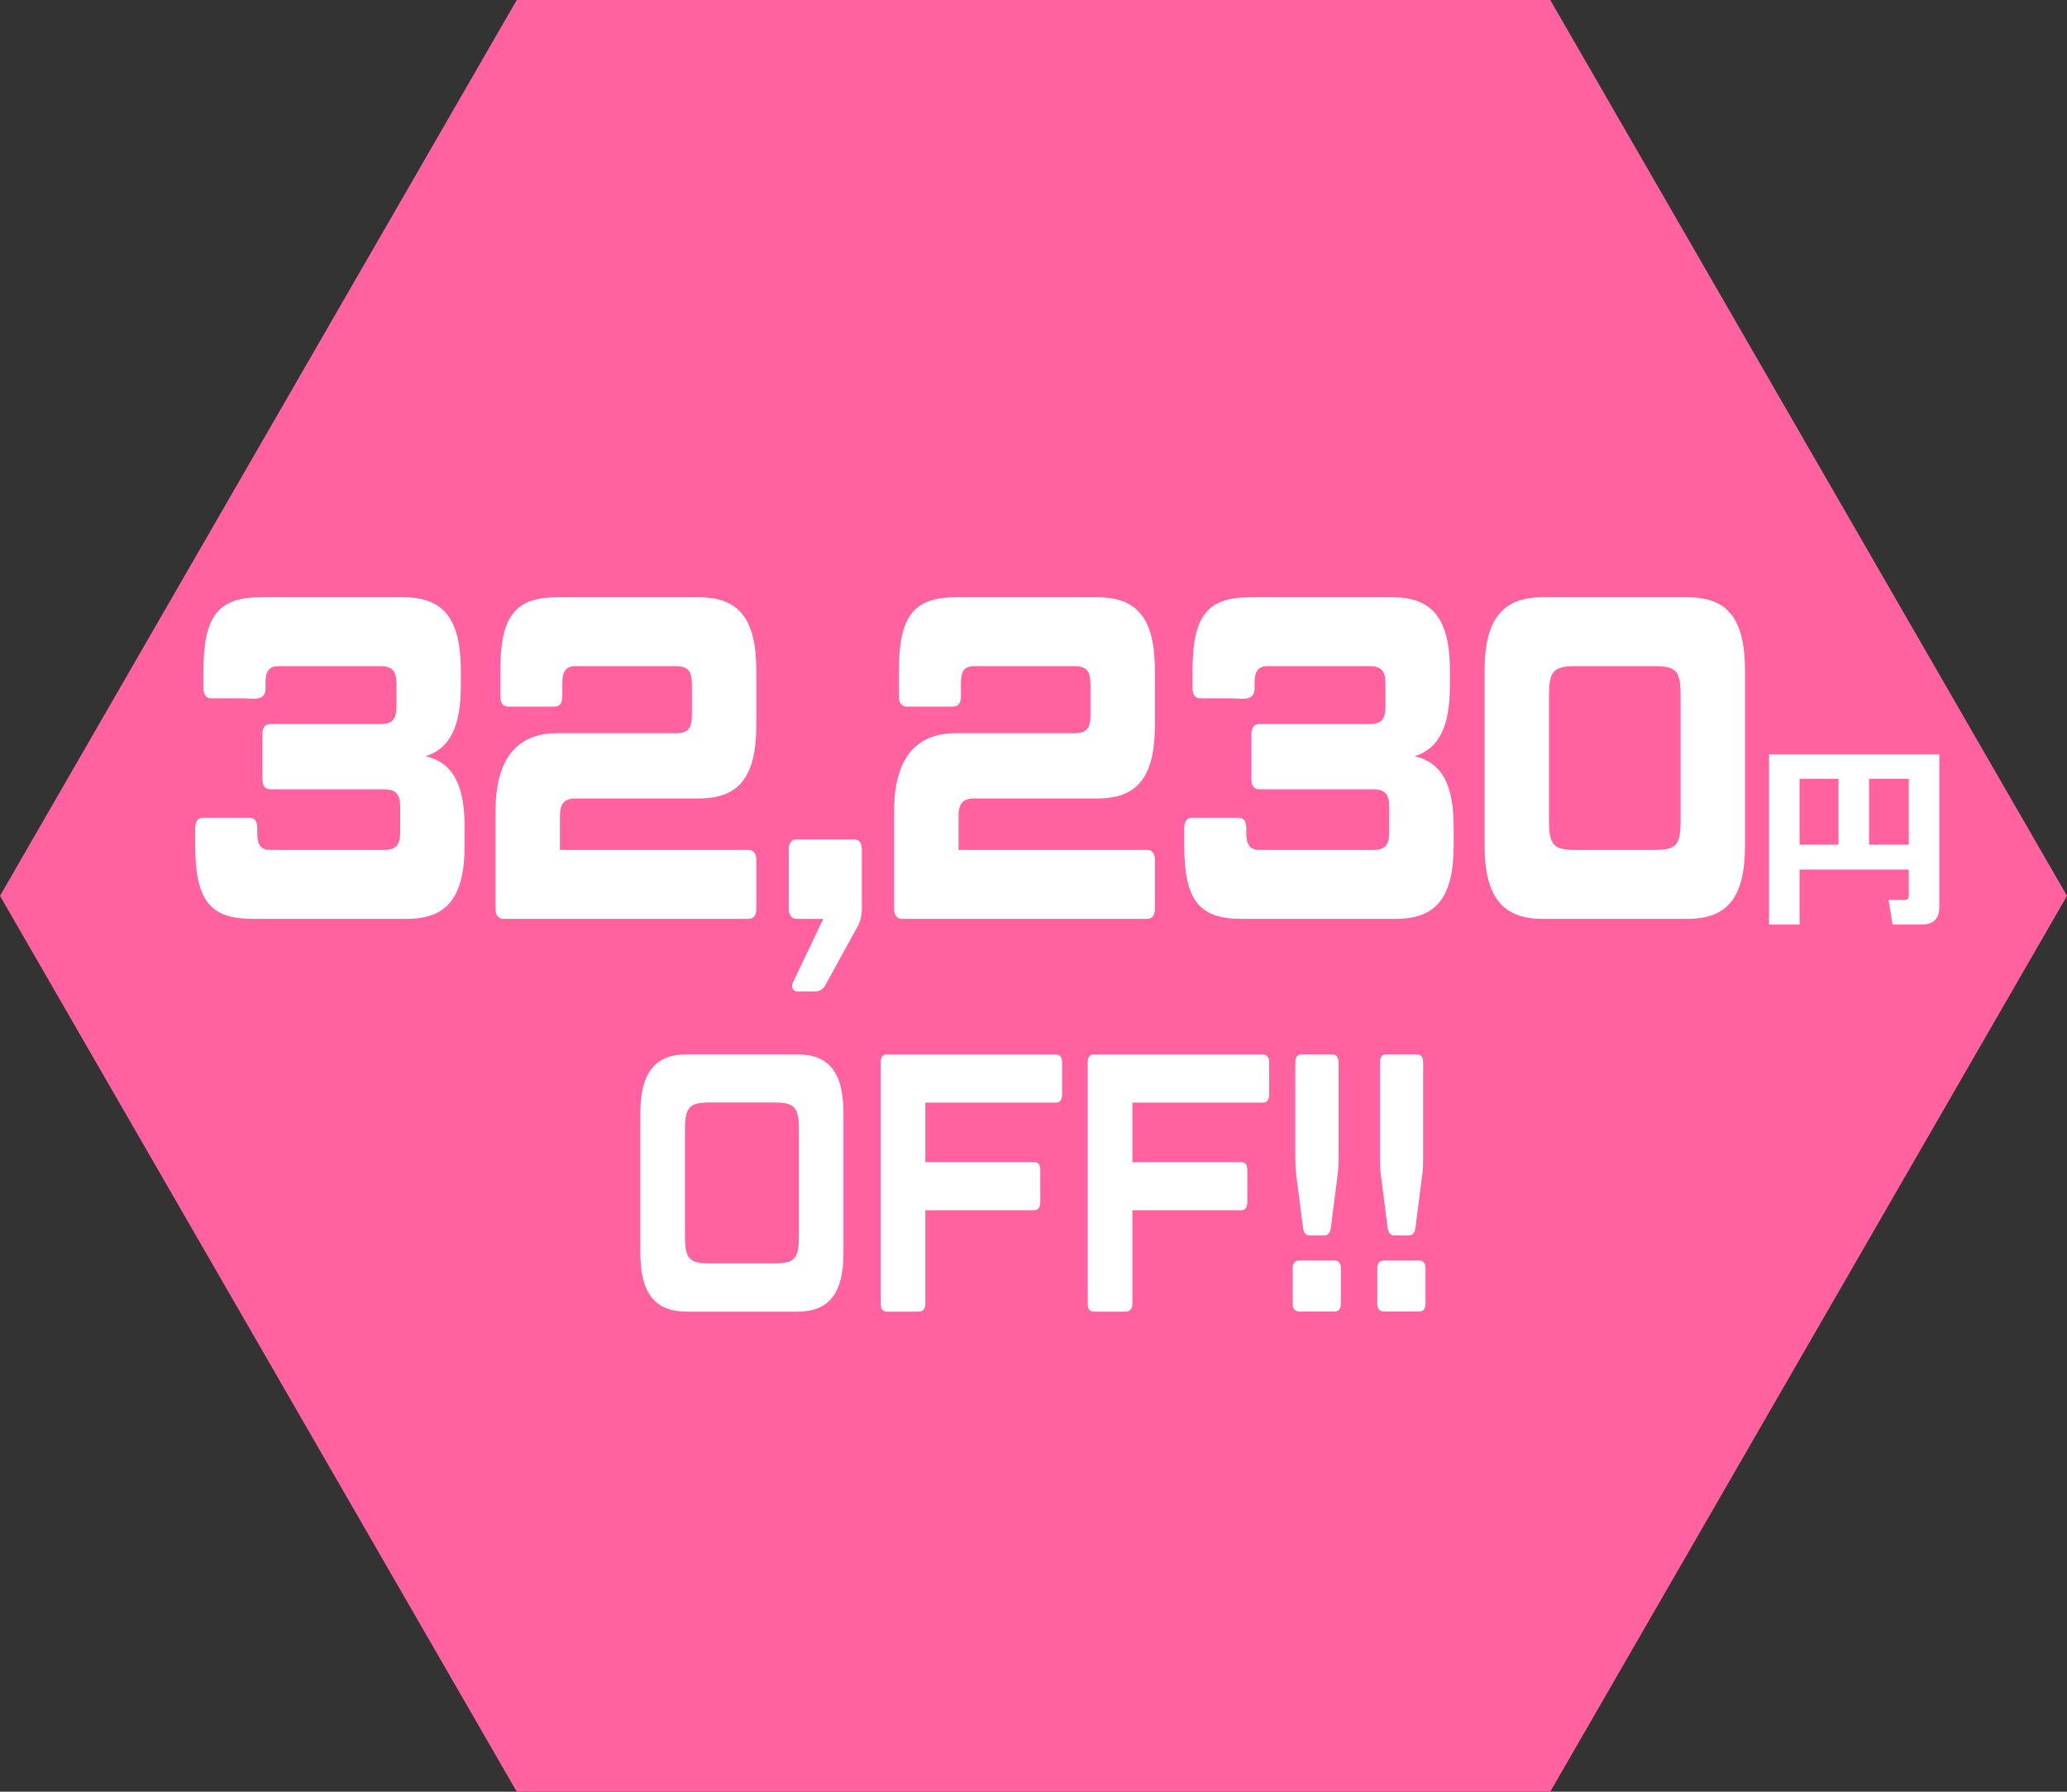 <?xml version="1.0" encoding="UTF-8"?><svg id="price" xmlns="http://www.w3.org/2000/svg" viewBox="0 0 180 156"><rect x="0" y="0" width="180" height="156" fill="#333333" stroke="none"/><defs><style>.cls-1{fill:#fff;}.cls-2{fill:#ff629f;}</style></defs><polygon class="cls-2" points="135 0 45 0 0 78 45 156 135 156 180 78 135 0"/><path class="cls-1" d="M22.85,63.88c0-.52.24-.84.66-.84h9.6c1.08,0,1.41-.44,1.41-1.56v-1.92c0-1.12-.33-1.56-1.41-1.56h-8.85c-.81,0-1.14.44-1.14,1.44v.52c0,1.16-1.23.84-2.01.84h-2.73c-.42,0-.66-.32-.66-.84v-1.6c0-4.72,1.29-6.36,4.98-6.36h12.42c3.54,0,5.01,1.92,5.01,6.4v1.28c0,3.56-.93,5.48-3.06,6.16,2.37.56,3.39,2.48,3.39,6.2v1.56c0,4.48-1.5,6.4-5.01,6.4h-13.5c-3.66,0-4.95-1.64-4.95-6.36v-1.6c0-.52.24-.84.66-.84h4.08c.42,0,.66.32.66.84v.52c0,1,.33,1.44,1.14,1.44h9.9c1.05,0,1.41-.44,1.41-1.56v-2.16c0-1.12-.36-1.56-1.41-1.56h-9.93c-.42,0-.66-.32-.66-.84v-4Z"/><path class="cls-1" d="M65.86,79.16c0,.52-.24.84-.66.84h-21.39c-.39,0-.66-.32-.66-.84v-8.52c0-4.48,1.8-6.8,5.34-6.8h10.35c1.08,0,1.41-.44,1.41-1.56v-2.72c0-1.12-.33-1.56-1.41-1.56h-8.73c-.81,0-1.14.44-1.14,1.44v1.24c0,.52-.24.84-.66.84h-4.08c-.42,0-.66-.32-.66-.84v-2.32c0-4.72,1.29-6.36,4.98-6.36h12.3c3.54,0,5.01,1.92,5.01,6.4v4.72c0,4.48-1.47,6.4-5.01,6.4h-10.68c-1.05,0-1.41.44-1.41,1.56v2.92h16.44c.42,0,.66.32.66.84v4.32Z"/><path class="cls-1" d="M71.9,85.72c-.18.36-.48.6-.87.6h-1.65c-.33,0-.54-.4-.3-.84l2.61-5.48h-2.31c-.45,0-.69-.32-.69-.88v-5.16c0-.56.24-.88.69-.88h4.98c.45,0,.69.32.69.88v5.16c0,.52-.12,1.08-.33,1.48l-2.82,5.12Z"/><path class="cls-1" d="M100.57,79.16c0,.52-.24.84-.66.84h-21.39c-.39,0-.66-.32-.66-.84v-8.52c0-4.48,1.8-6.8,5.34-6.8h10.35c1.08,0,1.41-.44,1.41-1.56v-2.72c0-1.12-.33-1.56-1.41-1.56h-8.73c-.81,0-1.14.44-1.14,1.44v1.24c0,.52-.24.84-.66.84h-4.08c-.42,0-.66-.32-.66-.84v-2.32c0-4.72,1.29-6.36,4.98-6.36h12.3c3.54,0,5.01,1.92,5.01,6.4v4.72c0,4.48-1.47,6.4-5.01,6.4h-10.68c-1.05,0-1.41.44-1.41,1.56v2.92h16.44c.42,0,.66.32.66.84v4.32Z"/><path class="cls-1" d="M108.98,63.88c0-.52.24-.84.66-.84h9.6c1.08,0,1.41-.44,1.41-1.56v-1.92c0-1.12-.33-1.56-1.41-1.56h-8.85c-.81,0-1.14.44-1.14,1.44v.52c0,1.16-1.23.84-2.01.84h-2.73c-.42,0-.66-.32-.66-.84v-1.6c0-4.72,1.29-6.36,4.98-6.36h12.42c3.54,0,5.01,1.92,5.01,6.4v1.28c0,3.56-.93,5.48-3.06,6.16,2.37.56,3.39,2.48,3.39,6.2v1.56c0,4.48-1.5,6.4-5.01,6.4h-13.5c-3.66,0-4.95-1.64-4.95-6.36v-1.6c0-.52.24-.84.66-.84h4.08c.42,0,.66.32.66.84v.52c0,1,.33,1.44,1.14,1.44h9.9c1.05,0,1.41-.44,1.41-1.56v-2.16c0-1.12-.36-1.56-1.41-1.56h-9.93c-.42,0-.66-.32-.66-.84v-4Z"/><path class="cls-1" d="M151.96,73.6c0,4.48-1.47,6.4-5.01,6.4h-12.63c-3.48,0-5.04-1.92-5.04-6.4v-15.2c0-4.48,1.56-6.4,5.04-6.4h12.63c3.54,0,5.01,1.92,5.01,6.4v15.2ZM146.35,60.6c0-2.16-.33-2.6-2.28-2.6h-6.87c-1.95,0-2.31.44-2.31,2.6v10.8c0,2.16.36,2.6,2.31,2.6h6.87c1.95,0,2.28-.44,2.28-2.6v-10.8Z"/><path class="cls-1" d="M168.88,65.67v13.29c0,1.02-.51,1.54-1.54,1.54h-2.53l-.35-2.14h1.36c.27,0,.4-.13.4-.38v-2.27h-9.51v4.79h-2.66v-14.81h14.82ZM156.71,67.81v5.73h3.39v-5.73h-3.39ZM166.22,73.54v-5.73h-3.46v5.73h3.46Z"/><path class="cls-1" d="M73.45,109.08c0,3.52-1.25,5.12-4.01,5.12h-9.65c-2.74,0-4.03-1.6-4.03-5.12v-12.16c0-3.52,1.3-5.12,4.03-5.12h9.65c2.76,0,4.01,1.6,4.01,5.12v12.16ZM69.57,98.39c0-1.98-.36-2.4-2.14-2.4h-5.64c-1.78,0-2.14.42-2.14,2.4v9.21c0,1.98.36,2.4,2.14,2.4h5.64c1.78,0,2.14-.42,2.14-2.4v-9.21Z"/><path class="cls-1" d="M80.58,101.18h9.48c.34,0,.53.22.53.67v2.82c0,.45-.19.7-.53.7h-9.48v8.16c0,.42-.22.67-.55.67h-2.81c-.36,0-.53-.26-.53-.67v-21.05c0-.42.17-.67.53-.67h14.74c.34,0,.53.26.53.67v2.85c0,.42-.19.67-.53.67h-11.38v5.18Z"/><path class="cls-1" d="M98.61,101.18h9.48c.34,0,.53.22.53.67v2.82c0,.45-.19.7-.53.7h-9.48v8.16c0,.42-.22.67-.55.67h-2.81c-.36,0-.53-.26-.53-.67v-21.05c0-.42.17-.67.53-.67h14.74c.34,0,.53.26.53.67v2.85c0,.42-.19.67-.53.67h-11.38v5.18Z"/><path class="cls-1" d="M112.57,110.42c0-.42.19-.67.55-.67h3.1c.36,0,.55.26.55.67v3.1c0,.42-.19.67-.55.67h-3.1c-.36,0-.55-.26-.55-.67v-3.1ZM116.03,91.8c.34,0,.53.26.53.67v8.45c0,.42-.02.9-.07,1.31l-.6,4.7c-.07.42-.26.64-.6.64h-1.22c-.34,0-.53-.22-.6-.64l-.6-4.7c-.05-.42-.07-.9-.07-1.31v-8.45c0-.42.19-.67.53-.67h2.71Z"/><path class="cls-1" d="M119.94,110.42c0-.42.19-.67.55-.67h3.1c.36,0,.55.26.55.67v3.1c0,.42-.19.67-.55.67h-3.1c-.36,0-.55-.26-.55-.67v-3.1ZM123.4,91.8c.34,0,.53.26.53.67v8.45c0,.42-.02.9-.07,1.31l-.6,4.7c-.07.42-.26.64-.6.64h-1.22c-.34,0-.53-.22-.6-.64l-.6-4.7c-.05-.42-.07-.9-.07-1.31v-8.45c0-.42.19-.67.53-.67h2.71Z"/></svg>